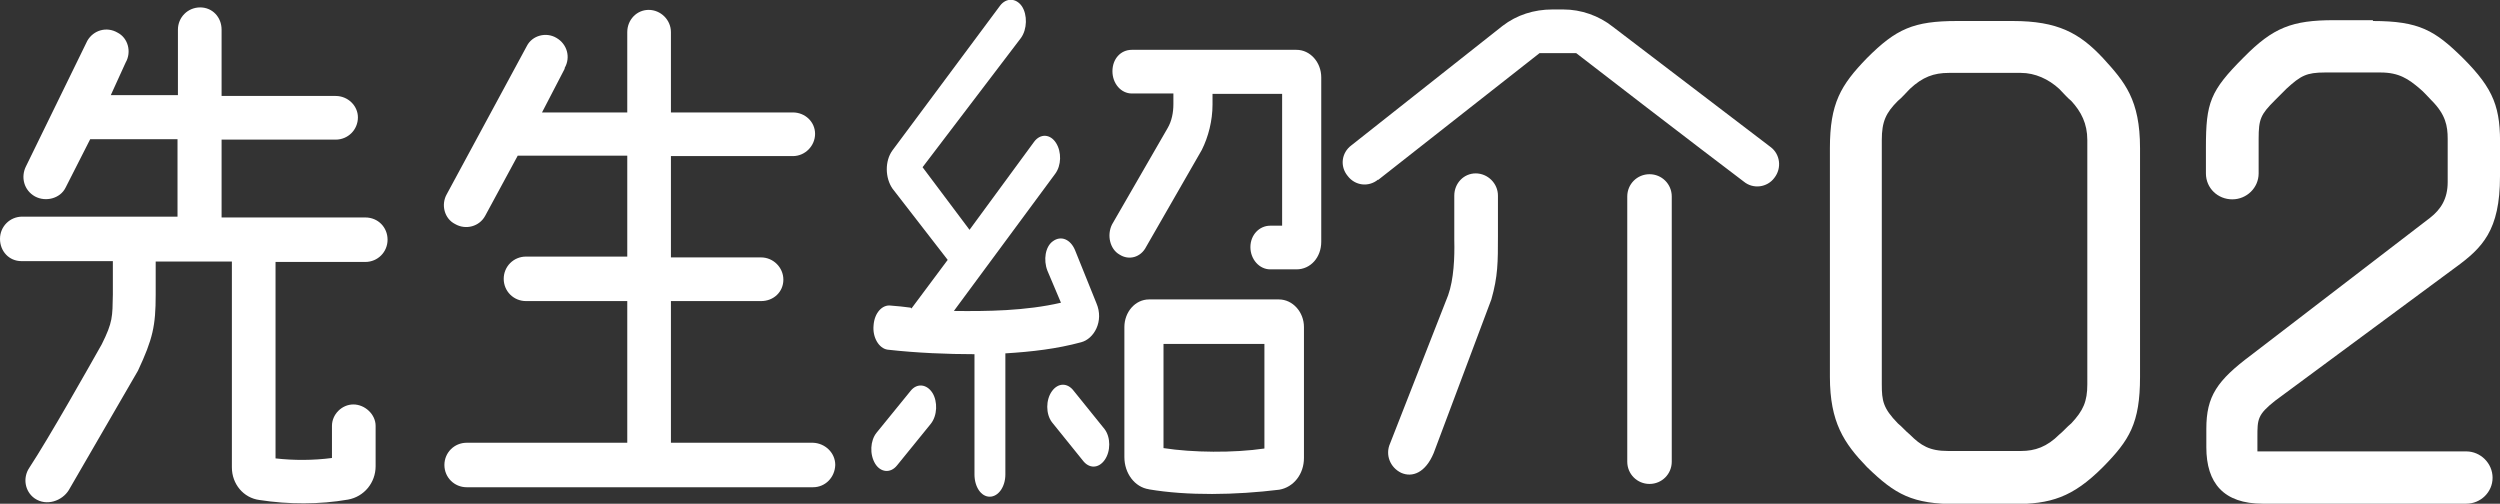 <svg xmlns="http://www.w3.org/2000/svg" id="_&#x30EC;&#x30A4;&#x30E4;&#x30FC;_2" viewBox="0 0 60.7 12.23"><rect x="0" y="0" width="60.7" height="12.23" fill="#333333" stroke="none"/><defs><style>.cls-1{fill:#fff;stroke-width:0px;}</style></defs><g id="_&#x30BF;&#x30A4;&#x30C8;&#x30EB;"><g id="title57"><path class="cls-1" d="M6.69,6.36v4.77c.44.05.91.05,1.37-.01v-.78c0-.28.24-.52.52-.52s.54.24.54.52v.98c0,.4-.28.74-.67.81-.69.12-1.44.12-2.15.01-.39-.05-.67-.39-.67-.79v-5h-1.85v.81c0,.75-.07,1.07-.43,1.84l-1.68,2.9c-.16.26-.54.4-.83.2-.24-.17-.29-.5-.13-.74.48-.73,1.45-2.45,1.76-3,.27-.54.26-.67.27-1.21v-.81H.52c-.3,0-.52-.24-.52-.54s.24-.54.54-.54h3.77s0-1.88,0-1.88h-2.12l-.6,1.18c-.13.26-.48.35-.74.21-.27-.15-.35-.47-.22-.73l1.49-3.05c.15-.26.47-.35.73-.2.26.13.35.47.2.73l-.36.79h1.63V.72c0-.3.24-.54.54-.54s.52.24.52.54v1.61h2.77c.3,0,.54.24.54.52,0,.3-.24.54-.54.54h-2.77v1.89h3.49c.31,0,.54.24.54.54s-.24.54-.54.54h-2.18Z"></path><path class="cls-1" d="M13.71,1.67l-.55,1.06h2.07V.78c0-.3.23-.54.52-.54s.54.24.54.54v1.95h2.96c.3,0,.54.23.54.52s-.24.54-.54.54h-2.96v2.46h2.19c.29,0,.54.24.54.54s-.24.52-.54.52h-2.19v3.44h3.45c.29.01.54.24.54.54-.01.3-.24.54-.54.54h-8.41c-.3,0-.54-.24-.54-.54s.24-.54.54-.54h3.9v-3.44h-2.46c-.3,0-.54-.24-.54-.54s.24-.54.54-.54h2.46s0-2.45,0-2.45h-2.66l-.79,1.46c-.14.26-.47.35-.73.2-.26-.13-.35-.47-.2-.73l1.94-3.59c.13-.26.47-.35.72-.2.26.15.35.47.2.73Z"></path><path class="cls-1" d="M33.46,4.36c-.23.19-.56.15-.74-.09-.19-.23-.15-.56.09-.74l3.67-2.9c.35-.27.77-.4,1.21-.4h.27c.43,0,.86.15,1.2.42l3.83,2.92c.23.17.28.51.09.75-.17.23-.51.28-.74.09-1.02-.77-3.87-2.96-4.07-3.12h-.89c-.21.17-2.96,2.32-3.92,3.08ZM35.31,5.85v-1.1c0-.3.23-.54.52-.54s.54.24.54.54v.99c0,.62,0,.97-.16,1.53l-1.4,3.73c-.2.48-.52.6-.79.48-.27-.13-.39-.44-.27-.71l1.41-3.6c.14-.39.16-.93.15-1.33ZM39.51,4.77c0-.3.24-.54.54-.54s.54.24.54.54v6.44c0,.3-.24.54-.54.54s-.54-.24-.54-.54v-6.44Z"></path><path class="cls-1" d="M22.6,10.29l-.82,1.01c-.16.2-.4.17-.53-.04-.14-.23-.12-.56.03-.75l.83-1.02c.15-.19.39-.17.53.05.13.21.12.55-.04.75ZM22.13,7.49l.88-1.18-1.34-1.73c-.18-.26-.19-.67,0-.93L24.28.14c.15-.2.39-.19.53.01.14.21.13.56-.02.77l-2.39,3.14,1.14,1.52,1.57-2.14c.15-.2.39-.19.53.03s.13.55-.02.75l-2.46,3.33c.8.01,1.74,0,2.6-.2l-.33-.78c-.1-.26-.05-.58.13-.71.2-.15.43-.05.54.21l.52,1.29c.19.44-.06.87-.37.95-.59.16-1.19.23-1.84.27v2.94c0,.3-.17.54-.38.54s-.37-.24-.37-.54v-2.92c-.65,0-1.4-.03-2.11-.11-.21-.03-.37-.3-.34-.59.02-.3.21-.51.42-.48.16.01.32.03.48.05ZM25.54,10.25c-.15-.2-.15-.54,0-.75s.38-.21.53-.01l.75.93c.15.2.15.54,0,.75s-.38.21-.53.01l-.75-.93Z"></path><path class="cls-1" d="M31.48,1.21c.33,0,.6.3.6.67v3.99c0,.38-.26.67-.6.67h-.64c-.26,0-.48-.24-.48-.54s.22-.52.48-.52h.29v-3.2h-1.69v.26c0,.39-.1.78-.26,1.1l-1.35,2.35c-.13.26-.42.34-.65.19-.23-.13-.31-.47-.18-.73l1.35-2.34c.1-.17.14-.38.14-.58v-.26h-1.01c-.26,0-.47-.24-.47-.54s.2-.52.47-.52h3.99ZM27.9,11.88c-.35-.05-.6-.39-.6-.78v-3.16c0-.36.26-.67.6-.67h3.15c.34,0,.61.31.61.67v3.18c0,.39-.25.71-.6.77-1.06.13-2.23.15-3.17-.01ZM28.25,8.35v2.53c.71.11,1.7.12,2.45.01v-2.54h-2.45Z"></path><path class="cls-1" d="M48.87.51c1.09,0,1.62.29,2.19.9.53.58.9,1.01.9,2.19v5.55c0,1.13-.26,1.54-.9,2.19-.74.74-1.27.9-2.19.9h-1.35c-1.09,0-1.5-.23-2.19-.9-.56-.58-.9-1.09-.9-2.19V3.6c0-1.09.26-1.53.9-2.19.71-.71,1.13-.9,2.19-.9h1.35ZM50.68,3.4c0-.4-.15-.69-.39-.95-.1-.08-.19-.19-.29-.29-.26-.24-.59-.39-.93-.39h-1.75c-.37,0-.64.1-.95.39-.1.1-.19.21-.29.29-.29.29-.39.5-.39.95v5.93c0,.4.03.58.39.95.1.08.19.19.29.27.27.27.48.4.93.4h1.77c.34,0,.63-.1.93-.4.1-.08.19-.19.29-.27.29-.31.39-.53.39-.95V3.4Z"></path><path class="cls-1" d="M57.61.51c1.13,0,1.51.23,2.19.9.76.76.92,1.21.9,2.19v.68c0,1.32-.43,1.74-1.09,2.22l-4.37,3.23c-.43.34-.43.45-.43.88v.35h5.07c.35,0,.64.29.64.64s-.29.63-.64.63h-4.94c-.95,0-1.37-.5-1.37-1.37v-.45c0-.79.26-1.17,1.09-1.79l4.34-3.33c.27-.21.43-.47.43-.87v-1.05c0-.31-.05-.59-.39-.93-.1-.1-.19-.21-.29-.29-.27-.23-.5-.39-.95-.39h-1.35c-.45,0-.59.08-.93.39-.1.1-.19.19-.29.29-.34.34-.39.45-.39.93v.84c0,.35-.29.63-.64.63s-.64-.27-.64-.63v-.63c0-1.09.1-1.37.92-2.19.71-.72,1.17-.9,2.19-.9h.95Z"></path></g></g></svg>